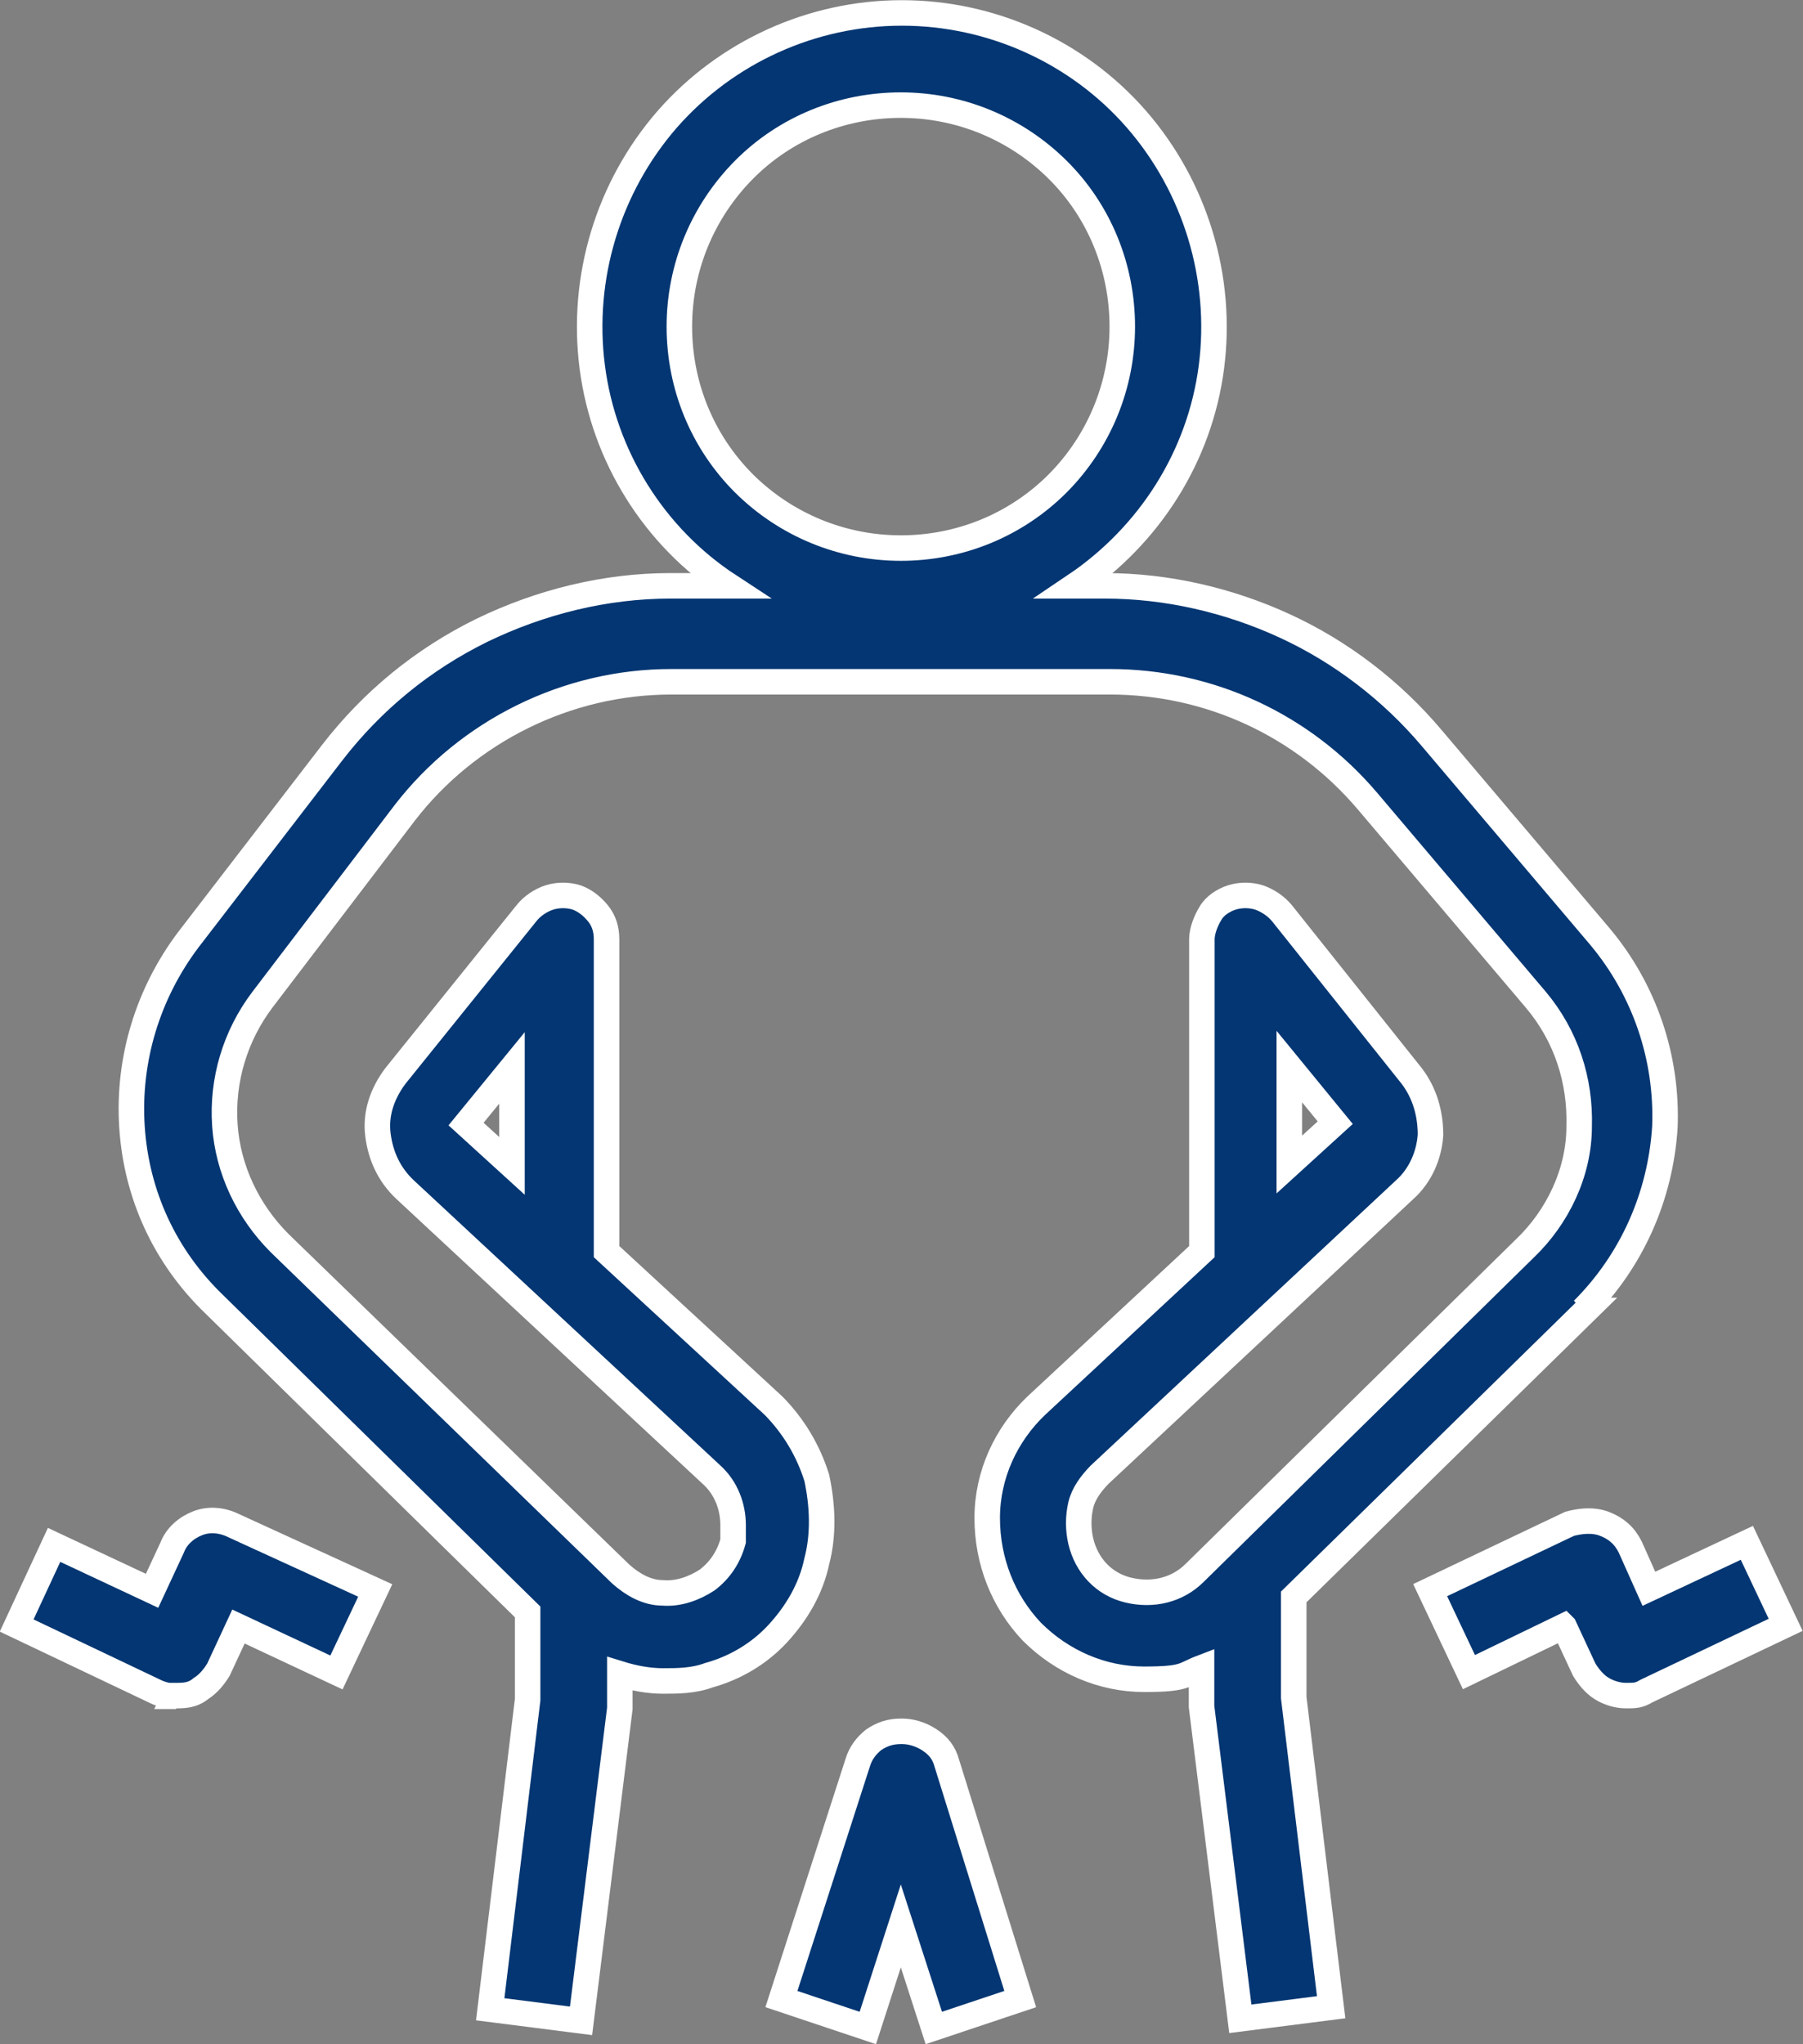 <?xml version="1.0" encoding="UTF-8"?><svg id="Layer_2" xmlns="http://www.w3.org/2000/svg" viewBox="0 0 53 60.09"><rect x="0" y="0" width="53" height="60.09" fill="#808080" stroke="none"/><defs><style>.cls-1{fill:#033672;stroke:#fff;stroke-miterlimit:10;stroke-width:.75px;}</style></defs><g id="Layer_1-2"><g id="Layer_1-2"><path class="cls-1" d="M46.53,38.5c1.44-1.44,2.28-3.34,2.41-5.37.08-2.03-.59-4.02-1.9-5.59l-4.95-5.84c-1.18-1.4-2.67-2.54-4.32-3.3-1.65-.76-3.47-1.18-5.29-1.18h-.89c2.2-1.48,3.68-3.81,4.02-6.43s-.47-5.29-2.2-7.28c-1.73-1.99-4.27-3.13-6.9-3.13s-5.16,1.14-6.9,3.13c-1.73,1.99-2.54,4.65-2.2,7.28s1.82,4.99,4.02,6.43h-1.73c-1.9,0-3.81.47-5.54,1.31-1.73.85-3.22,2.07-4.4,3.6l-4.23,5.5c-1.18,1.57-1.78,3.51-1.65,5.5s.97,3.81,2.41,5.2l9.22,9.05v2.58l-1.1,9.1,2.67.34,1.14-9.18v-1.02c.42.13.85.21,1.27.21s.89,0,1.35-.17c.76-.21,1.48-.63,2.03-1.23s.97-1.31,1.14-2.12c.21-.8.17-1.65,0-2.45-.25-.8-.68-1.52-1.27-2.12l-4.91-4.53v-9.18c0-.3-.08-.55-.25-.76s-.38-.38-.63-.47c-.25-.08-.55-.08-.8,0-.25.08-.51.25-.68.47l-3.85,4.78c-.38.51-.59,1.1-.51,1.73s.34,1.18.8,1.61l9.01,8.38c.42.38.63.93.63,1.48v.47c-.13.47-.38.85-.76,1.14-.38.25-.85.42-1.31.38-.47,0-.89-.25-1.23-.55l-10.03-9.73c-.93-.93-1.52-2.16-1.61-3.47s.3-2.62,1.1-3.68l4.19-5.5c1.86-2.41,4.78-3.85,7.83-3.85h12.9c2.92,0,5.67,1.27,7.57,3.51l4.95,5.84c.89,1.06,1.31,2.37,1.27,3.72,0,1.35-.63,2.67-1.61,3.6l-9.69,9.52c-.51.51-1.23.68-1.95.51s-1.23-.72-1.4-1.44c-.08-.34-.08-.72,0-1.06s.3-.63.55-.89l8.97-8.38c.47-.42.72-1.02.76-1.61,0-.63-.17-1.23-.55-1.73l-3.81-4.78c-.17-.21-.42-.38-.68-.47-.25-.08-.55-.08-.8,0s-.51.25-.63.47c-.13.21-.25.51-.25.76v9.18l-4.87,4.53c-.89.85-1.44,2.03-1.44,3.3s.47,2.45,1.31,3.34c.89.89,2.07,1.4,3.3,1.4s1.14-.13,1.69-.34v1.14l1.14,9.18,2.67-.34-1.1-9.1v-2.96l8.59-8.42h-.08l-.04-.04ZM15.05,34.27l-1.35-1.23,1.35-1.65v2.92h0v-.04ZM26.48,16.11c-1.73,0-3.38-.68-4.61-1.9-1.23-1.23-1.9-2.88-1.9-4.61s.68-3.38,1.9-4.61,2.88-1.9,4.61-1.9,3.38.68,4.61,1.9,1.9,2.88,1.9,4.61-.68,3.38-1.9,4.61c-1.23,1.23-2.88,1.9-4.61,1.9h0ZM37.9,31.35l1.35,1.65-1.35,1.23v-2.92h0v.04Z"/><path class="cls-1" d="M26.48,50.89c-.3,0-.55.08-.8.25-.21.17-.38.38-.47.68l-2.24,6.94,2.54.85.97-3,.97,3,2.54-.85-2.16-6.94c-.08-.3-.25-.51-.51-.68s-.55-.25-.8-.25h-.04Z"/><path class="cls-1" d="M45.98,47.81l.59,1.27c.13.21.3.42.51.55s.47.21.72.21.38,0,.59-.13l4.1-1.95-1.14-2.41-2.88,1.35-.55-1.23c-.17-.34-.42-.55-.76-.68s-.72-.08-1.02,0l-4.1,1.95,1.14,2.41,2.79-1.35Z"/><path class="cls-1" d="M5.15,49.84c.25,0,.51,0,.76-.21.21-.13.38-.34.51-.55l.59-1.27,2.88,1.35,1.14-2.41-4.15-1.9c-.34-.17-.72-.21-1.06-.08s-.63.38-.76.72l-.59,1.27-2.88-1.35-1.1,2.37,4.1,1.95c.17.08.38.13.59.13h-.04Z"/></g></g></svg>
